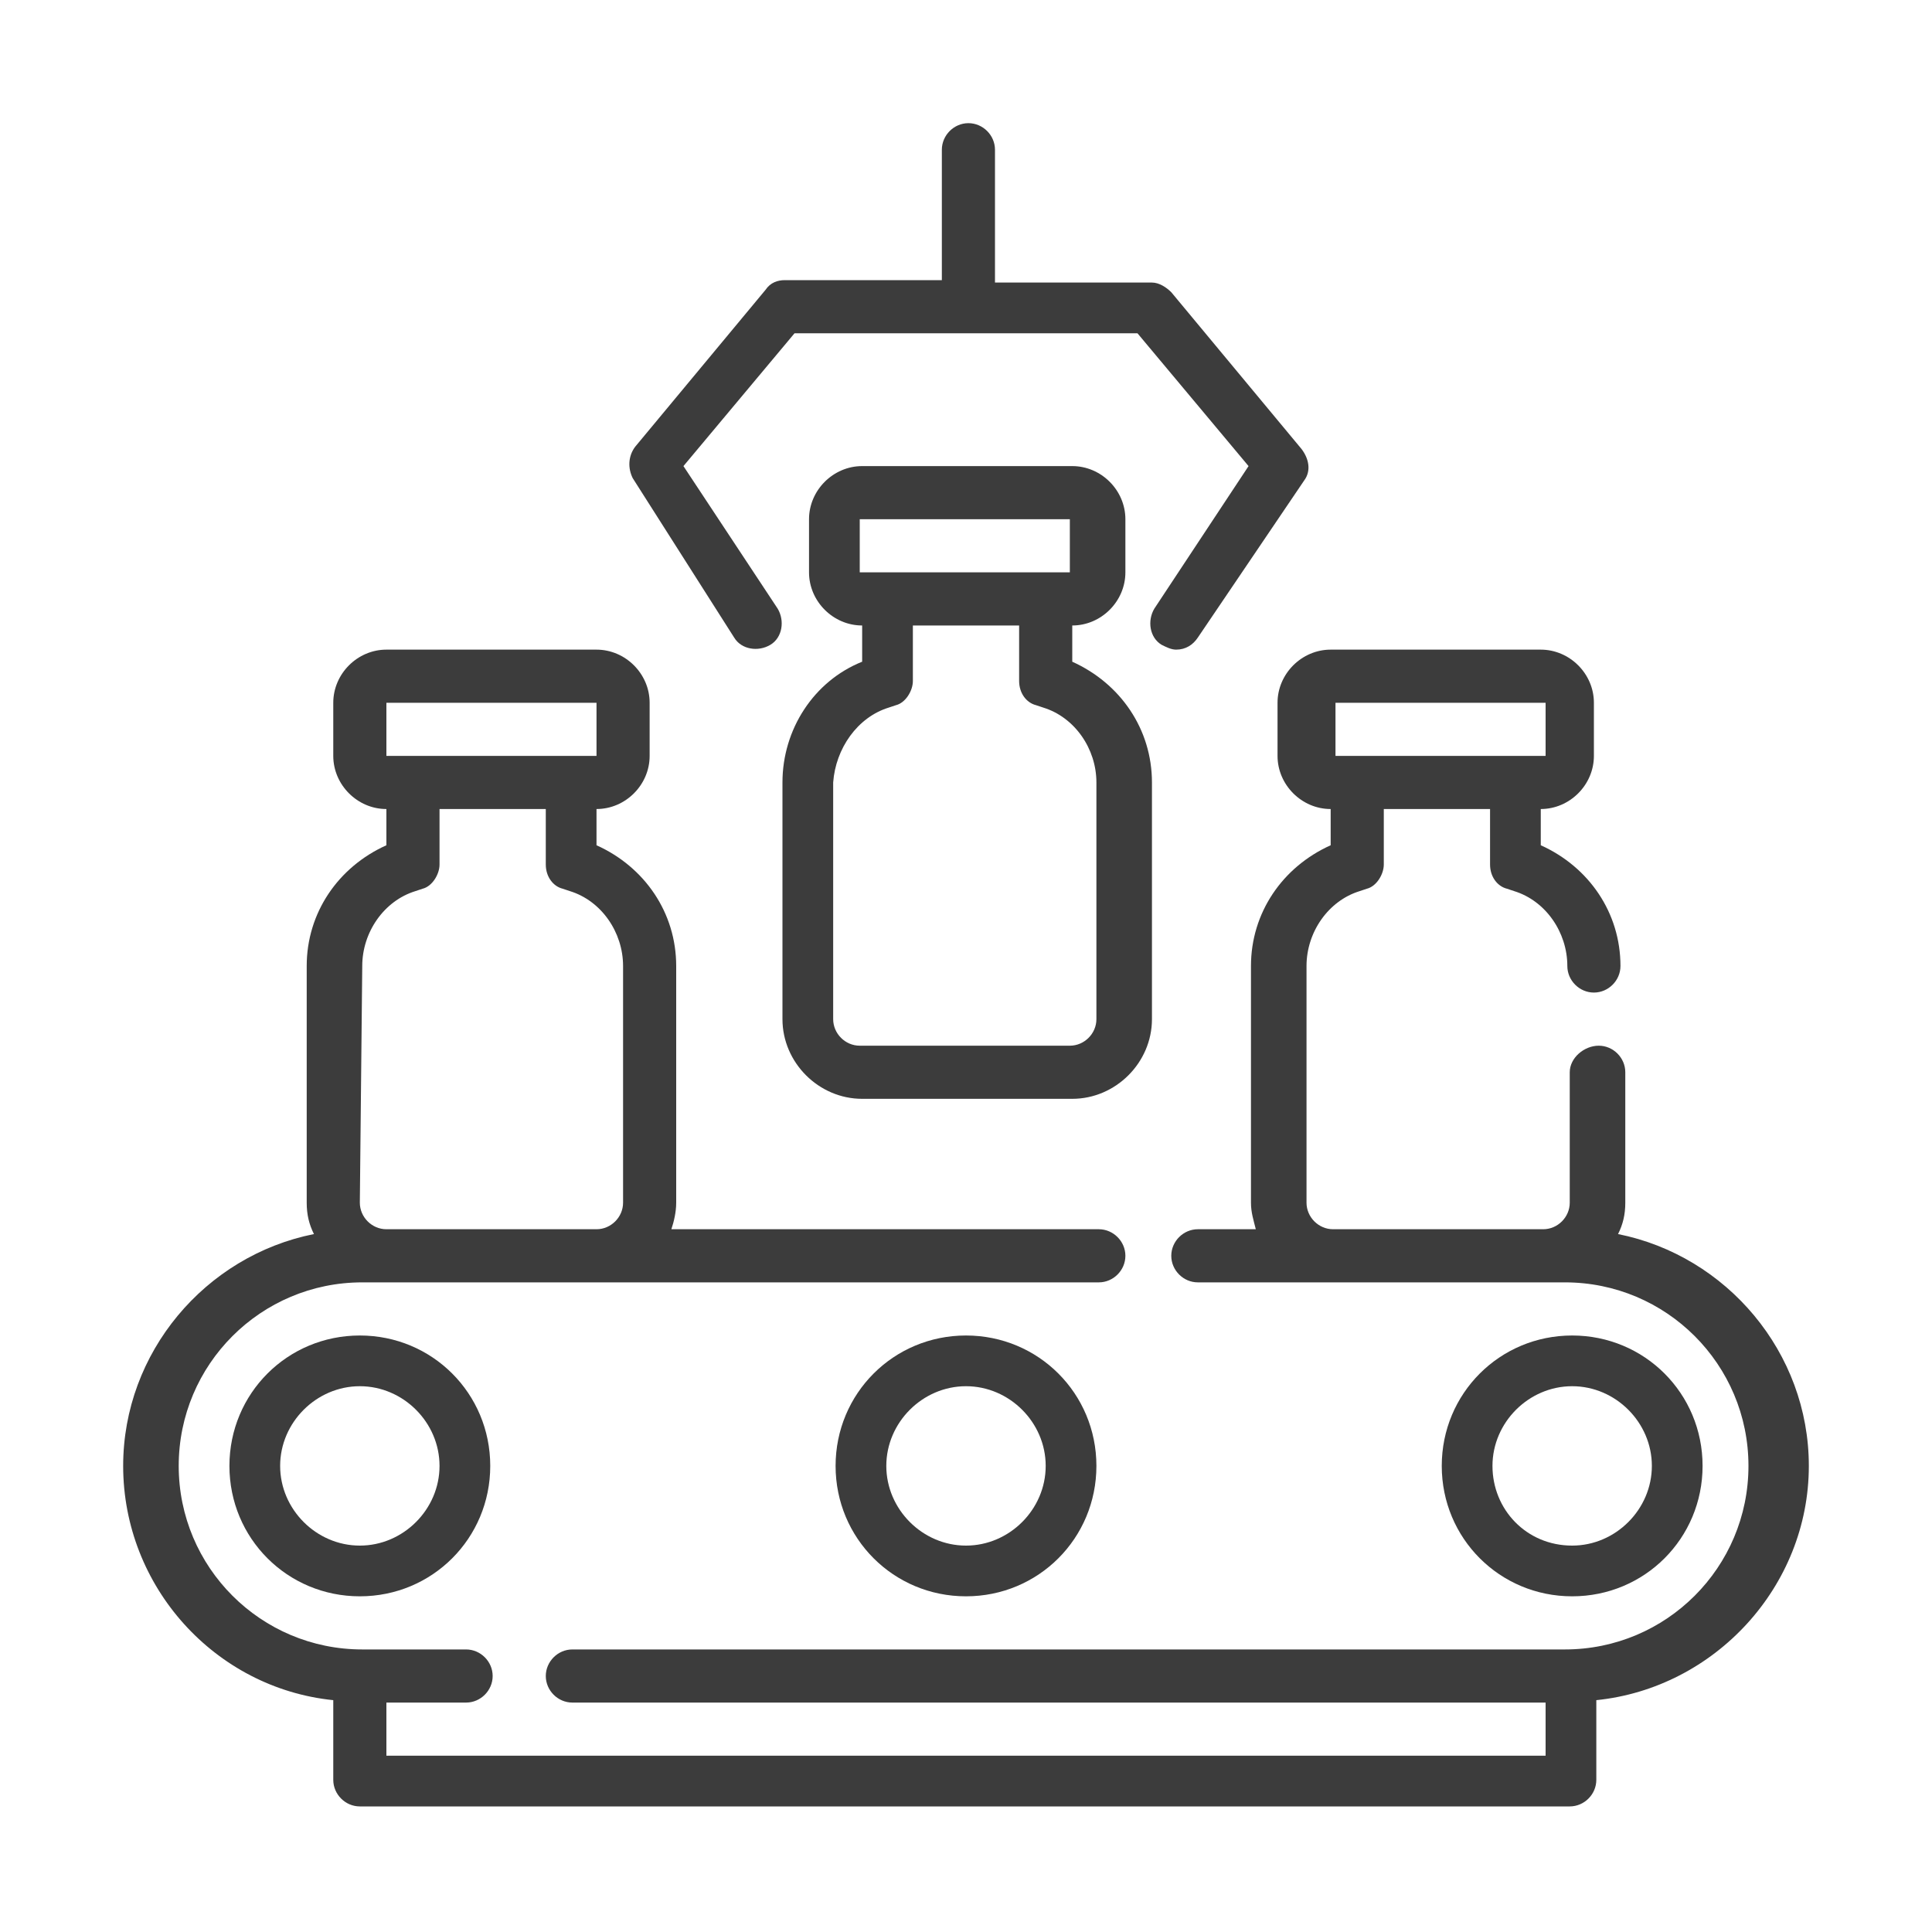<?xml version="1.0" encoding="utf-8"?>
<!-- Generator: Adobe Illustrator 28.0.0, SVG Export Plug-In . SVG Version: 6.00 Build 0)  -->
<svg version="1.1" id="Layer_1" xmlns="http://www.w3.org/2000/svg" xmlns:xlink="http://www.w3.org/1999/xlink" x="0px" y="0px"
	 viewBox="0 0 80 80" style="enable-background:new 0 0 80 80;" xml:space="preserve">
<style type="text/css">
	.st0{fill:#FFFFFF;}
	.st1{fill:#A09D9E;}
	.st2{fill:#3C3C3C;}
	.st3{fill:none;}
	.st4{fill-rule:evenodd;clip-rule:evenodd;fill:#FFFFFF;}
	
		.st5{opacity:0.6;clip-path:url(#SVGID_00000161595310893746033420000017132583690040969394_);fill:url(#SVGID_00000090999401156169992450000010363914960906215811_);}
	.st6{clip-path:url(#SVGID_00000161595310893746033420000017132583690040969394_);}
	.st7{fill:#FFFFFF;stroke:#000000;stroke-miterlimit:10;}
	
		.st8{clip-path:url(#SVGID_00000015339023216840730380000000445681606174390711_);fill:#F1F1F8;stroke:#DADADA;stroke-miterlimit:10;}
	.st9{clip-path:url(#SVGID_00000015339023216840730380000000445681606174390711_);}
	
		.st10{opacity:0.6;clip-path:url(#SVGID_00000139998900147369580370000010251542204544661947_);fill:url(#SVGID_00000075139661277918476850000012454515116697107853_);}
	.st11{clip-path:url(#SVGID_00000139998900147369580370000010251542204544661947_);}
	.st12{fill:#2E2E2E;}
	.st13{fill:#E12328;}
	.st14{fill:#A8A7A8;}
	.st15{fill:#E8E8F4;}
	.st16{fill:none;stroke:#A09D9E;stroke-width:2.5;stroke-linecap:round;stroke-miterlimit:10;}
	
		.st17{clip-path:url(#SVGID_00000119091458192962050790000002085843670890740910_);fill:url(#SVGID_00000021833076932523816500000013567235066119301032_);}
	
		.st18{clip-path:url(#SVGID_00000001639341829164241350000014631958949265046170_);fill:url(#SVGID_00000148629509096275931860000012044166812139628699_);}
	
		.st19{clip-path:url(#SVGID_00000033359585879129796650000000998622665006089635_);fill:url(#SVGID_00000001661549966969835790000014076192953832807847_);}
	.st20{clip-path:url(#SVGID_00000165205406851294583890000015707048391737330072_);fill:#FFFFFF;}
	.st21{opacity:0.5;clip-path:url(#SVGID_00000165205406851294583890000015707048391737330072_);}
	.st22{clip-path:url(#SVGID_00000165205406851294583890000015707048391737330072_);fill:#808080;}
	.st23{fill:#D72728;}
	.st24{fill:none;stroke:#FFFFFF;stroke-width:2.2;stroke-linecap:round;stroke-miterlimit:10;}
	.st25{fill:#FFFFFF;stroke:#D2D3D9;stroke-width:1.518;stroke-miterlimit:10;}
	.st26{clip-path:url(#SVGID_00000149361803227495577490000001607933476428268160_);fill:#FFFFFF;}
	.st27{opacity:0.5;clip-path:url(#SVGID_00000149361803227495577490000001607933476428268160_);fill:#3C3C3C;}
	.st28{fill:#5C5C5C;}
	.st29{fill:#0A0A0A;}
	
		.st30{clip-path:url(#SVGID_00000161623568902888742920000016443983250238580646_);fill:url(#SVGID_00000067203395766451119810000006434334725451157650_);}
	.st31{opacity:0.9;}
	.st32{fill:#F3F3F5;}
	.st33{clip-path:url(#SVGID_00000027564181959899237790000014914027540421961856_);}
	.st34{clip-path:url(#SVGID_00000027564181959899237790000014914027540421961856_);fill:#808080;}
	.st35{opacity:0.5;clip-path:url(#SVGID_00000140707137574639141840000012029042516411676814_);}
	.st36{fill:#F7F8FF;}
	.st37{fill:none;stroke:#F7F8FF;stroke-width:2.043;stroke-miterlimit:10;}
	.st38{fill:#DE2724;}
	.st39{clip-path:url(#SVGID_00000103226385905711474340000011765495317878131134_);fill:#FFFFFF;}
	.st40{clip-path:url(#SVGID_00000103226385905711474340000011765495317878131134_);fill:#808080;}
	.st41{fill:#595355;}
	.st42{fill:#F1F1F8;stroke:#DADADA;stroke-miterlimit:10;}
	.st43{fill:none;stroke:#3C3C3C;stroke-width:3.241;stroke-miterlimit:10;}
	.st44{fill:none;stroke:#DADADA;stroke-miterlimit:10;}
	.st45{fill:#666666;}
	
		.st46{clip-path:url(#SVGID_00000152259808735647593320000003071591885925786777_);fill:url(#SVGID_00000119824445524555360310000002669196151419424690_);}
	.st47{clip-path:url(#SVGID_00000103959993966005662060000004784115791221448352_);fill:#FFFFFF;}
	.st48{opacity:0.6;clip-path:url(#SVGID_00000103959993966005662060000004784115791221448352_);}
	.st49{clip-path:url(#SVGID_00000103959993966005662060000004784115791221448352_);fill:#808080;}
	.st50{fill:#F1F1F8;}
	.st51{clip-path:url(#SVGID_00000124847503883007212300000003468638195498966148_);fill:#FFFFFF;}
	.st52{opacity:0.5;clip-path:url(#SVGID_00000124847503883007212300000003468638195498966148_);fill:#3C3C3C;}
	.st53{fill:none;stroke:#BCBCBC;stroke-miterlimit:10;}
	.st54{fill:none;stroke:#000000;stroke-width:1.548;stroke-linecap:round;stroke-linejoin:round;stroke-miterlimit:10;}
	.st55{clip-path:url(#SVGID_00000003069214558544788660000013164533711273987481_);fill:#FFFFFF;}
	.st56{opacity:0.5;clip-path:url(#SVGID_00000003069214558544788660000013164533711273987481_);fill:#3C3C3C;}
	
		.st57{clip-path:url(#SVGID_00000026873215441194848360000009866369776002258598_);fill:url(#SVGID_00000156576318442721472050000016659299789203669663_);}
	.st58{fill:none;stroke:#231F20;stroke-width:1.344;stroke-linecap:round;stroke-miterlimit:10;}
	.st59{fill:#EBEBEB;}
	
		.st60{clip-path:url(#SVGID_00000049180171695459329590000015116492187831908736_);fill:url(#SVGID_00000150822294303774752750000000476675813682781833_);}
	.st61{clip-path:url(#SVGID_00000048463985306281332790000011858381699910644871_);fill:#808080;}
	
		.st62{clip-path:url(#SVGID_00000049924326559709361690000016728575083214318496_);fill:url(#SVGID_00000129185143708978103050000001038605696327179138_);}
	
		.st63{clip-path:url(#SVGID_00000168818031591741205160000012360788110204465819_);fill:url(#SVGID_00000077319055713773485800000011368428454978705794_);}
	
		.st64{clip-path:url(#SVGID_00000012456104152349022660000008540953750598125204_);fill:url(#SVGID_00000000180714461414774470000001632229148237680311_);}
	
		.st65{clip-path:url(#SVGID_00000111161721614927337220000015227791333804451514_);fill:url(#SVGID_00000155844503238328680620000001666990668889831605_);}
	
		.st66{clip-path:url(#SVGID_00000130624186959900272250000008933176647371992506_);fill:url(#SVGID_00000063600139366026136830000000074849033427734193_);}
	
		.st67{clip-path:url(#SVGID_00000168113034368749282830000005076102332656063891_);fill:url(#SVGID_00000121980345809480214340000017634432735591212935_);}
	
		.st68{clip-path:url(#SVGID_00000083772691558439087500000008527689059338540183_);fill:url(#SVGID_00000165197226900233073800000006667556670035166627_);}
	
		.st69{clip-path:url(#SVGID_00000036957936567413878770000004583901709839068338_);fill:url(#SVGID_00000175319980324269805120000017409243176170546820_);}
	
		.st70{clip-path:url(#SVGID_00000165215950675545240180000016778875691043916968_);fill:url(#SVGID_00000180326648266703712060000005909329550292805310_);}
	
		.st71{clip-path:url(#SVGID_00000135650218738448178110000017142731119898932654_);fill:url(#SVGID_00000127744505810260975060000007200254375069251979_);}
	
		.st72{clip-path:url(#SVGID_00000093870092503797522080000000404021156541933741_);fill:url(#SVGID_00000076586366727680984010000011632766737798083477_);}
	
		.st73{clip-path:url(#SVGID_00000130628339285692595370000017489553204950991257_);fill:url(#SVGID_00000180357297789304761950000007718826086899364252_);}
	.st74{clip-path:url(#SVGID_00000018939442782068675260000000092146227513529495_);fill:#FFFFFF;}
	.st75{opacity:0.5;clip-path:url(#SVGID_00000018939442782068675260000000092146227513529495_);fill:#3C3C3C;}
	.st76{fill:#B3B3B3;}
	
		.st77{clip-path:url(#SVGID_00000099656128321794643700000004749056835441467776_);fill:url(#SVGID_00000041974046146664396520000011286165831574932613_);}
	.st78{clip-path:url(#SVGID_00000003784796791222902970000001783432398404421786_);fill:#FFFFFF;}
	.st79{opacity:0.5;clip-path:url(#SVGID_00000003784796791222902970000001783432398404421786_);fill:#3C3C3C;}
	.st80{clip-path:url(#SVGID_00000136370819971599052120000003659500218636740777_);fill:#FFFFFF;}
	.st81{opacity:0.5;clip-path:url(#SVGID_00000136370819971599052120000003659500218636740777_);fill:#959595;}
	
		.st82{clip-path:url(#SVGID_00000022561273153699047460000007622784503286789306_);fill:url(#SVGID_00000179645009469866743420000004456348476091248796_);}
	
		.st83{clip-path:url(#SVGID_00000132076609452334219000000004379172054102027906_);fill:url(#SVGID_00000029742168333207845520000015544874000174753979_);}
	
		.st84{clip-path:url(#SVGID_00000129175512605248772800000013478110162988273849_);fill:url(#SVGID_00000042713122209167795210000008620951596825697434_);}
	
		.st85{clip-path:url(#SVGID_00000013194664569810184140000001206495322900131211_);fill:url(#SVGID_00000172406409853073935580000013332667233343134599_);}
	
		.st86{clip-path:url(#SVGID_00000044170187038470573070000007935852101880371382_);fill:url(#SVGID_00000080897607387130516620000010937019216169012873_);}
	
		.st87{clip-path:url(#SVGID_00000044175066312486560900000002477098357248554682_);fill:url(#SVGID_00000029724185304115146140000016940000318604284350_);}
	
		.st88{clip-path:url(#SVGID_00000042004110506937618530000008346741226060519099_);fill:url(#SVGID_00000069399436932651642190000014751742040601225633_);}
	
		.st89{clip-path:url(#SVGID_00000039130765559367830450000002016523442655383220_);fill:url(#SVGID_00000138574665069128851670000015307431868249831329_);}
	
		.st90{clip-path:url(#SVGID_00000123441286548714034640000003786802753097655175_);fill:url(#SVGID_00000003090902703309267670000010506292599122362014_);}
	.st91{fill:#CCCCCC;}
	
		.st92{clip-path:url(#SVGID_00000090288813948681086780000006752426025957317768_);fill:url(#SVGID_00000060031843142442396150000010046901617702616466_);}
	.st93{fill:none;stroke:#3C3C3C;stroke-miterlimit:10;}
	.st94{fill:none;stroke:#3C3C3C;stroke-width:1.1;stroke-miterlimit:10;}
	.st95{fill:none;stroke:#3C3C3C;stroke-width:1.17;stroke-miterlimit:10;}
	
		.st96{clip-path:url(#SVGID_00000119804499403934249610000009120088091830855812_);fill:url(#SVGID_00000089539734428908786340000012468379898431209632_);}
	
		.st97{clip-path:url(#SVGID_00000083048288845013877140000006760896671441115823_);fill:url(#SVGID_00000081616542444262971810000011108941135841479588_);}
	.st98{clip-path:url(#SVGID_00000170272273677432680780000007731102692084114828_);}
	.st99{clip-path:url(#SVGID_00000045600384550444587530000005160623737372267920_);}
	.st100{clip-path:url(#SVGID_00000137832861058499334890000001217247085477427354_);}
	.st101{fill:#808080;}
	.st102{clip-path:url(#SVGID_00000178907831888193238960000010386736256586013337_);fill:#FFFFFF;}
	.st103{opacity:0.5;clip-path:url(#SVGID_00000178907831888193238960000010386736256586013337_);}
	.st104{clip-path:url(#SVGID_00000101787873491822157210000010055175250542939013_);fill:#FFFFFF;}
	.st105{opacity:0.3;clip-path:url(#SVGID_00000101787873491822157210000010055175250542939013_);fill:#3C3C3C;}
	.st106{clip-path:url(#SVGID_00000147213518393838126730000014975378240723712675_);fill:#FFFFFF;}
	.st107{opacity:0.3;clip-path:url(#SVGID_00000147213518393838126730000014975378240723712675_);fill:#3C3C3C;}
	
		.st108{clip-path:url(#SVGID_00000132071206272622013370000015615118321946423978_);fill:url(#SVGID_00000033346615985970868410000011337020598992684718_);}
	.st109{fill:#DF2727;}
	.st110{opacity:0.3;fill:url(#SVGID_00000116923291113985032110000006598496639278300067_);}
	.st111{clip-path:url(#SVGID_00000034083527740903826100000011561096996153770131_);fill:#FFFFFF;}
	
		.st112{clip-path:url(#SVGID_00000034083527740903826100000011561096996153770131_);fill:url(#SVGID_00000095312043408916606600000003255917994892745879_);}
	.st113{opacity:0.3;fill:url(#SVGID_00000174594019490427283440000001162691891235865506_);}
	
		.st114{opacity:0.25;clip-path:url(#SVGID_00000060021840152688088880000001081921631494145690_);fill:url(#SVGID_00000174603138204455357460000007312476189442759079_);}
	
		.st115{opacity:0.25;clip-path:url(#SVGID_00000029019497596152735640000009668120735072894132_);fill:url(#SVGID_00000166646329503583494120000014574502561075612828_);}
	
		.st116{opacity:0.25;clip-path:url(#SVGID_00000150073514728616010940000015675354544336507303_);fill:url(#SVGID_00000061435898142732670860000009559424317909417346_);}
	.st117{clip-path:url(#SVGID_00000137107413261401974320000009883064091152173973_);}
	.st118{clip-path:url(#SVGID_00000062906014587318793700000000712395122754420150_);}
	.st119{clip-path:url(#SVGID_00000018218876427687234800000004954688266578277288_);}
	
		.st120{opacity:0.25;clip-path:url(#SVGID_00000062906014587318793700000000712395122754420150_);fill:url(#SVGID_00000008118244937015098110000017985772195851473803_);}
	.st121{clip-path:url(#SVGID_00000160164066933214058030000007231454406387665053_);}
	.st122{clip-path:url(#SVGID_00000132801136787070882960000009164185683676663175_);}
	.st123{clip-path:url(#SVGID_00000098937726432884306530000011083276465520198315_);fill:#FFFFFF;}
	.st124{clip-path:url(#SVGID_00000098937726432884306530000011083276465520198315_);fill:#808080;}
</style>
<g>
	<path class="st2" d="M74.9,60.7c0-4.7-3.4-8.7-7.9-9.6c0.2-0.4,0.3-0.8,0.3-1.3v-5.4c0-0.6-0.5-1.1-1.1-1.1S65,43.8,65,44.4v5.4
		c0,0.6-0.5,1.1-1.1,1.1h-8.7c-0.6,0-1.1-0.5-1.1-1.1V40c0-1.4,0.9-2.7,2.2-3.1l0.3-0.1c0.4-0.1,0.7-0.6,0.7-1v-2.3h4.4v2.3
		c0,0.5,0.3,0.9,0.7,1l0.3,0.1c1.3,0.4,2.2,1.7,2.2,3.1c0,0.6,0.5,1.1,1.1,1.1c0.6,0,1.1-0.5,1.1-1.1c0-2.2-1.3-4.1-3.3-5v-1.5
		c1.2,0,2.2-1,2.2-2.2v-2.2c0-1.2-1-2.2-2.2-2.2h-8.7c-1.2,0-2.2,1-2.2,2.2v2.2c0,1.2,1,2.2,2.2,2.2V35c-2,0.9-3.3,2.8-3.3,5v9.8
		c0,0.4,0.1,0.7,0.2,1.1h-2.4c-0.6,0-1.1,0.5-1.1,1.1s0.5,1.1,1.1,1.1h15.2c4.2,0,7.6,3.4,7.6,7.6s-3.4,7.6-7.6,7.6H23.7
		c-0.6,0-1.1,0.5-1.1,1.1c0,0.6,0.5,1.1,1.1,1.1H64v2.2H16v-2.2h3.3c0.6,0,1.1-0.5,1.1-1.1c0-0.6-0.5-1.1-1.1-1.1H15
		c-4.2,0-7.6-3.4-7.6-7.6s3.4-7.6,7.6-7.6h30.5c0.6,0,1.1-0.5,1.1-1.1s-0.5-1.1-1.1-1.1H27.8c0.1-0.3,0.2-0.7,0.2-1.1V40
		c0-2.2-1.3-4.1-3.3-5v-1.5c1.2,0,2.2-1,2.2-2.2v-2.2c0-1.2-1-2.2-2.2-2.2H16c-1.2,0-2.2,1-2.2,2.2v2.2c0,1.2,1,2.2,2.2,2.2V35
		c-2,0.9-3.3,2.8-3.3,5v9.8c0,0.5,0.1,0.9,0.3,1.3c-4.5,0.9-7.9,4.9-7.9,9.6c0,5,3.8,9.2,8.7,9.7v3.3c0,0.6,0.5,1.1,1.1,1.1H65
		c0.6,0,1.1-0.5,1.1-1.1v-3.3C71,69.9,74.9,65.7,74.9,60.7L74.9,60.7z M55.2,29.1H64v2.2h-8.7V29.1z M16,29.1h8.7v2.2H16V29.1z
		 M15,40c0-1.4,0.9-2.7,2.2-3.1l0.3-0.1c0.4-0.1,0.7-0.6,0.7-1v-2.3h4.4v2.3c0,0.5,0.3,0.9,0.7,1l0.3,0.1c1.3,0.4,2.2,1.7,2.2,3.1
		v9.8c0,0.6-0.5,1.1-1.1,1.1H16c-0.6,0-1.1-0.5-1.1-1.1L15,40L15,40z"/>
	<path class="st2" d="M30.4,26.4c0.3,0.5,1,0.6,1.5,0.3c0.5-0.3,0.6-1,0.3-1.5l-3.9-5.9l4.6-5.5h14.2l4.6,5.5l-3.9,5.9
		c-0.3,0.5-0.2,1.2,0.3,1.5c0.2,0.1,0.4,0.2,0.6,0.2c0.4,0,0.7-0.2,0.9-0.5l4.4-6.5c0.3-0.4,0.2-0.9-0.1-1.3l-5.4-6.5
		c-0.2-0.2-0.5-0.4-0.8-0.4h-6.5V6.2c0-0.6-0.5-1.1-1.1-1.1s-1.1,0.5-1.1,1.1v5.4h-6.5c-0.3,0-0.6,0.1-0.8,0.4l-5.4,6.5
		c-0.3,0.4-0.3,0.9-0.1,1.3L30.4,26.4z"/>
	<path class="st2" d="M9.5,60.7c0,3,2.4,5.4,5.4,5.4s5.4-2.4,5.4-5.4c0-3-2.4-5.4-5.4-5.4S9.5,57.7,9.5,60.7z M18.2,60.7
		c0,1.8-1.5,3.3-3.3,3.3s-3.3-1.5-3.3-3.3c0-1.8,1.5-3.3,3.3-3.3S18.2,58.9,18.2,60.7z"/>
	<path class="st2" d="M34.6,60.7c0,3,2.4,5.4,5.4,5.4s5.4-2.4,5.4-5.4c0-3-2.4-5.4-5.4-5.4S34.6,57.7,34.6,60.7z M43.3,60.7
		c0,1.8-1.5,3.3-3.3,3.3s-3.3-1.5-3.3-3.3c0-1.8,1.5-3.3,3.3-3.3S43.3,58.9,43.3,60.7z"/>
	<path class="st2" d="M70.5,60.7c0-3-2.4-5.4-5.4-5.4c-3,0-5.4,2.4-5.4,5.4c0,3,2.4,5.4,5.4,5.4C68.1,66.1,70.5,63.7,70.5,60.7z
		 M61.8,60.7c0-1.8,1.5-3.3,3.3-3.3c1.8,0,3.3,1.5,3.3,3.3c0,1.8-1.5,3.3-3.3,3.3C63.2,64,61.8,62.5,61.8,60.7z"/>
	<path class="st2" d="M32.4,32.4v9.8c0,1.8,1.5,3.3,3.3,3.3h8.7c1.8,0,3.3-1.5,3.3-3.3v-9.8c0-2.2-1.3-4.1-3.3-5v-1.5
		c1.2,0,2.2-1,2.2-2.2v-2.2c0-1.2-1-2.2-2.2-2.2h-8.7c-1.2,0-2.2,1-2.2,2.2v2.2c0,1.2,1,2.2,2.2,2.2v1.5
		C33.7,28.2,32.4,30.2,32.4,32.4z M35.6,21.5h8.7v2.2h-8.7V21.5z M36.8,29.3l0.3-0.1c0.4-0.1,0.7-0.6,0.7-1v-2.3h4.4v2.3
		c0,0.5,0.3,0.9,0.7,1l0.3,0.1c1.3,0.4,2.2,1.7,2.2,3.1v9.8c0,0.6-0.5,1.1-1.1,1.1h-8.7c-0.6,0-1.1-0.5-1.1-1.1v-9.8
		C34.6,31,35.5,29.7,36.8,29.3L36.8,29.3z"/>
</g>
</svg>
